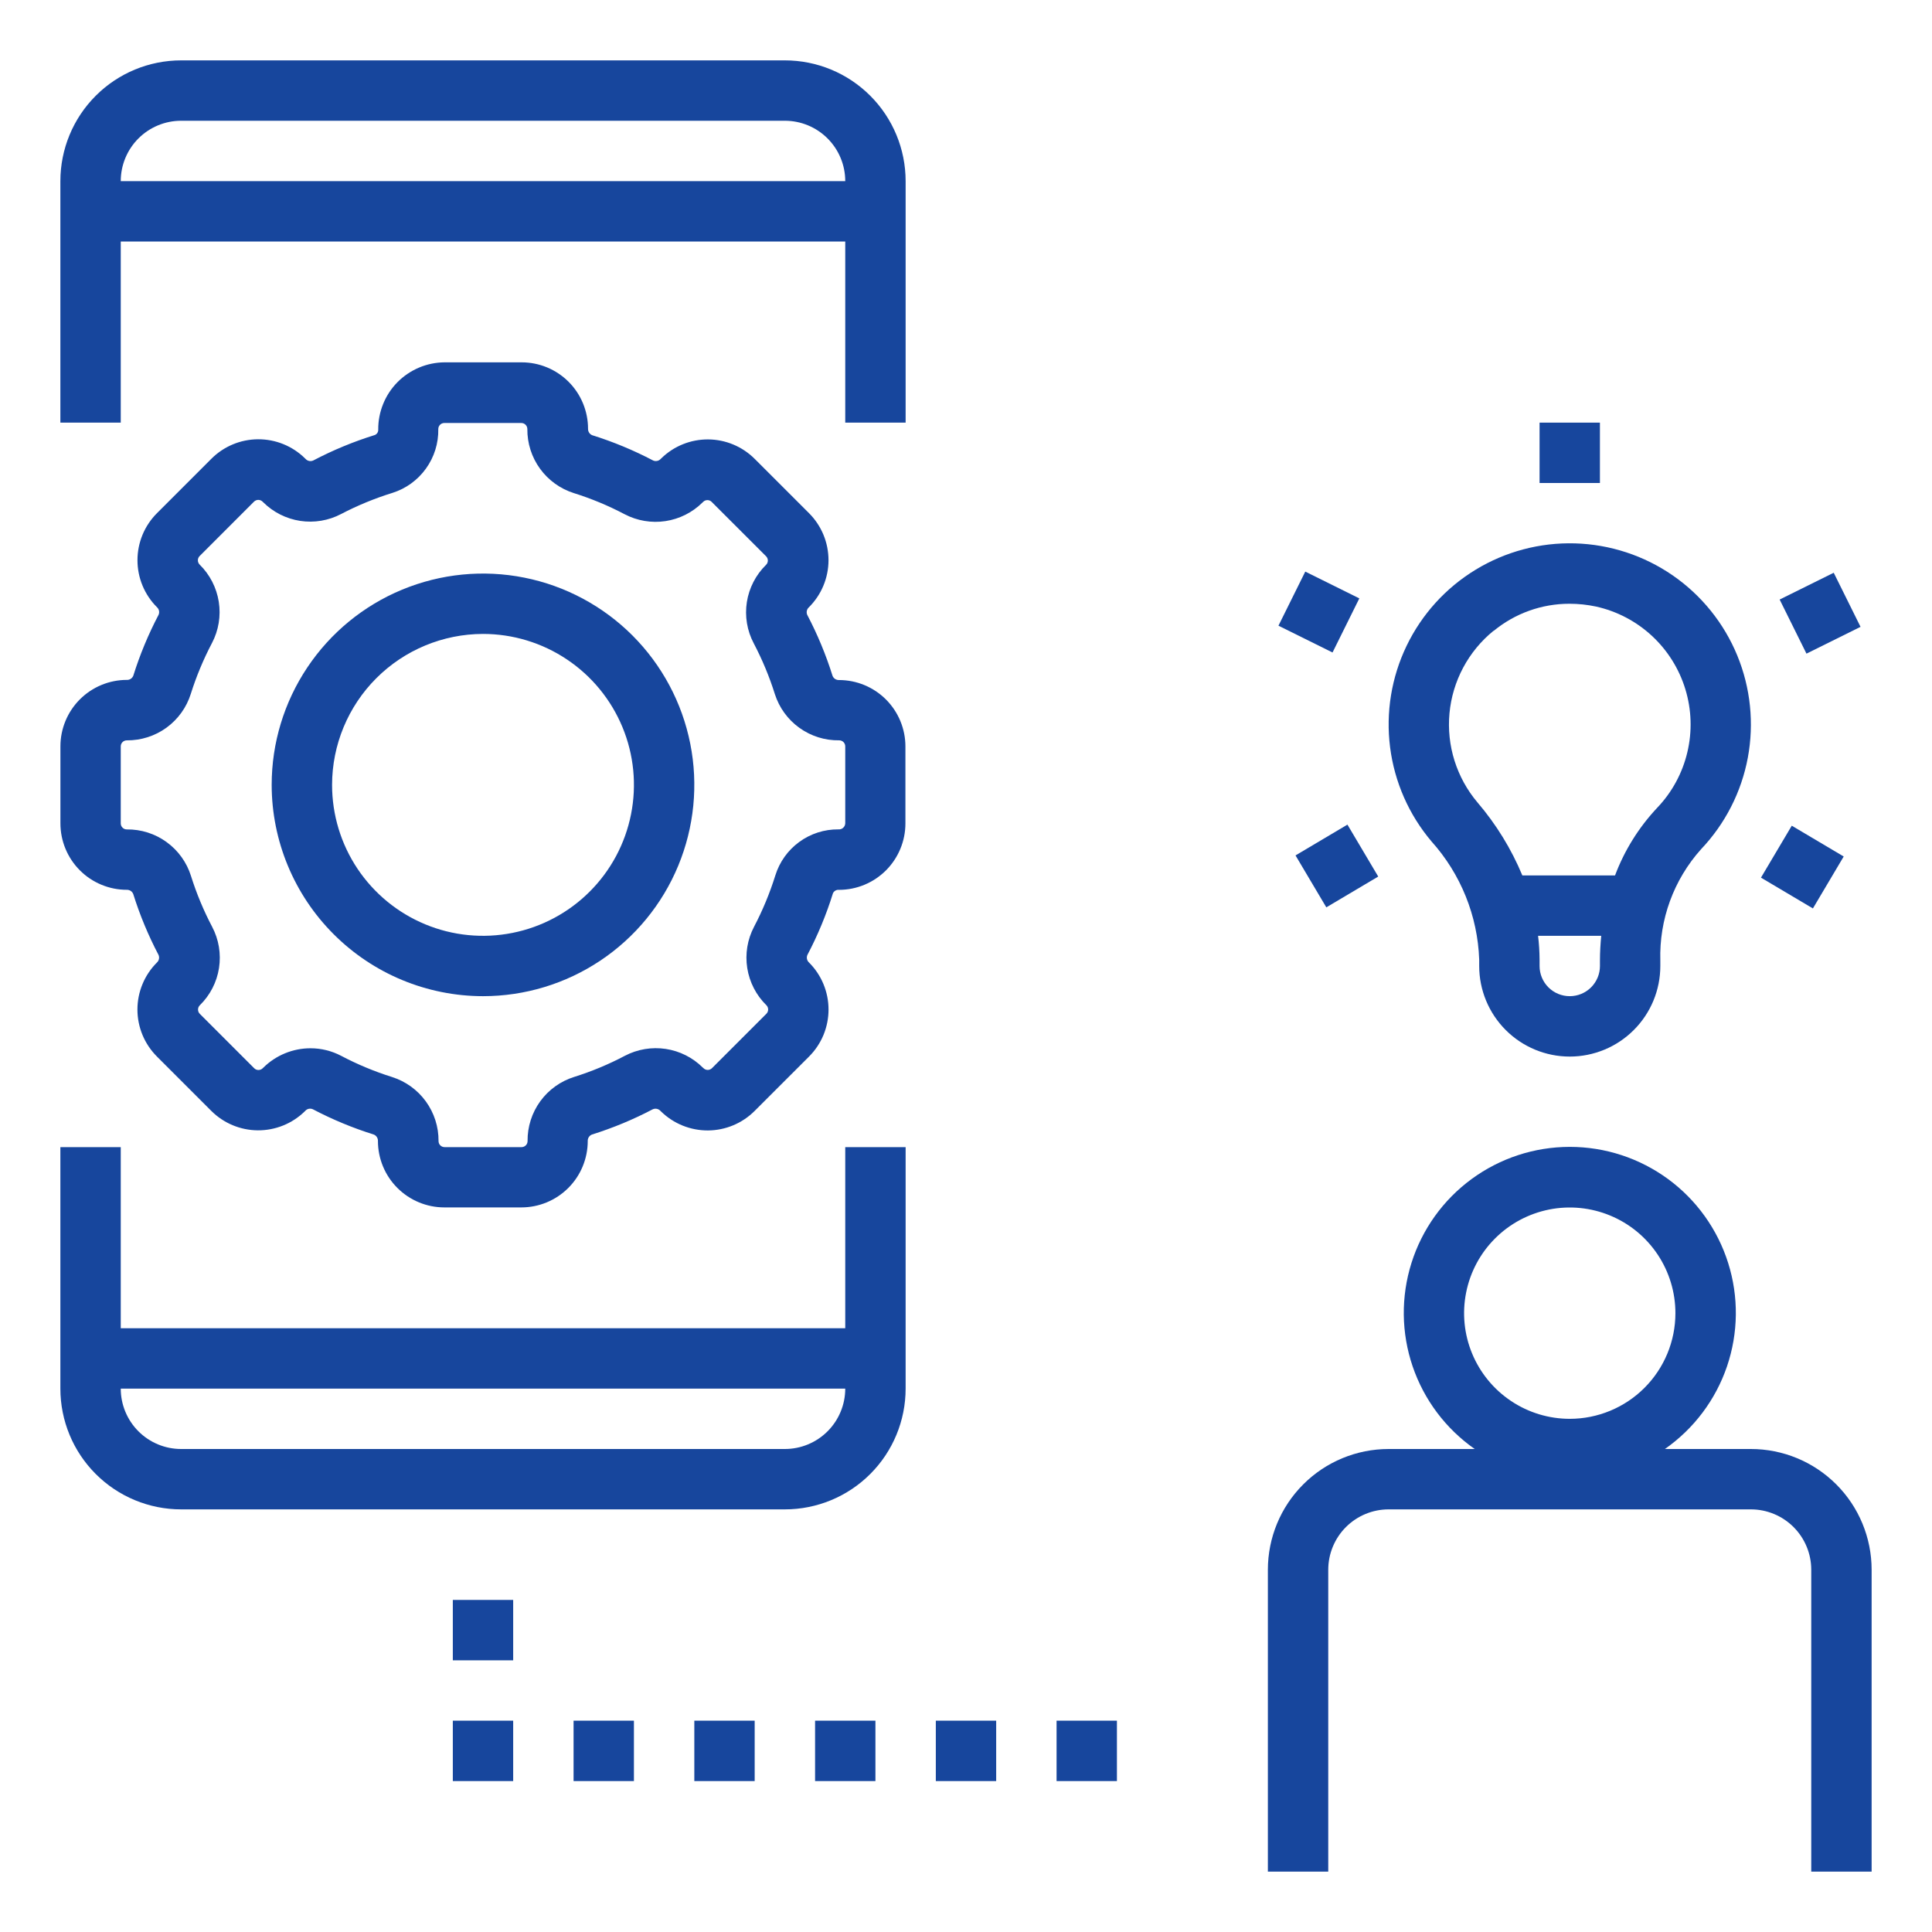 <?xml version="1.0" encoding="UTF-8"?>
<svg xmlns="http://www.w3.org/2000/svg" width="84" height="84" viewBox="0 0 84 84" fill="none">
  <path d="M5.25 10.5H36.75V18.375H39.375V7.875C39.375 6.483 38.822 5.147 37.837 4.163C36.853 3.178 35.517 2.625 34.125 2.625H7.875C6.483 2.625 5.147 3.178 4.163 4.163C3.178 5.147 2.625 6.483 2.625 7.875V18.375H5.25V10.5ZM7.875 5.25H34.125C34.821 5.25 35.489 5.527 35.981 6.019C36.473 6.511 36.75 7.179 36.75 7.875H5.25C5.25 7.179 5.527 6.511 6.019 6.019C6.511 5.527 7.179 5.25 7.875 5.25Z" fill="#17469D"></path>
  <path d="M7.875 65.625H34.125C35.517 65.625 36.853 65.072 37.837 64.087C38.822 63.103 39.375 61.767 39.375 60.375V49.875H36.75V57.75H5.25V49.875H2.625V60.375C2.625 61.767 3.178 63.103 4.163 64.087C5.147 65.072 6.483 65.625 7.875 65.625ZM36.75 60.375C36.75 61.071 36.473 61.739 35.981 62.231C35.489 62.723 34.821 63 34.125 63H7.875C7.179 63 6.511 62.723 6.019 62.231C5.527 61.739 5.25 61.071 5.25 60.375H36.75Z" fill="#17469D"></path>
  <path d="M5.512 38.687C5.572 38.685 5.632 38.702 5.682 38.734C5.732 38.767 5.771 38.815 5.793 38.871C6.079 39.784 6.447 40.67 6.892 41.517C6.917 41.572 6.924 41.634 6.911 41.694C6.899 41.753 6.868 41.807 6.824 41.848C6.555 42.116 6.341 42.435 6.196 42.786C6.05 43.137 5.975 43.513 5.975 43.893C5.975 44.273 6.051 44.649 6.196 45C6.342 45.351 6.556 45.669 6.825 45.938L9.187 48.3C9.724 48.836 10.45 49.14 11.209 49.145C11.967 49.15 12.698 48.857 13.242 48.328L13.274 48.296C13.315 48.251 13.369 48.22 13.429 48.208C13.489 48.197 13.55 48.204 13.605 48.23C14.453 48.675 15.338 49.042 16.251 49.328C16.307 49.35 16.354 49.389 16.386 49.44C16.418 49.49 16.435 49.549 16.432 49.609C16.432 50.374 16.736 51.109 17.278 51.65C17.82 52.192 18.554 52.496 19.32 52.496H22.667C23.433 52.496 24.167 52.192 24.709 51.65C25.25 51.109 25.554 50.374 25.554 49.609C25.552 49.549 25.568 49.489 25.601 49.439C25.633 49.389 25.681 49.35 25.737 49.328C26.649 49.042 27.534 48.675 28.38 48.23C28.435 48.206 28.497 48.198 28.556 48.21C28.616 48.222 28.67 48.252 28.712 48.296L28.742 48.326C29.288 48.859 30.021 49.154 30.783 49.15C31.545 49.145 32.274 48.839 32.812 48.3L35.175 45.938C35.444 45.669 35.657 45.351 35.803 45C35.948 44.649 36.023 44.273 36.023 43.893C36.023 43.514 35.948 43.138 35.803 42.787C35.657 42.436 35.444 42.117 35.175 41.849C35.13 41.808 35.099 41.754 35.086 41.694C35.074 41.635 35.08 41.573 35.105 41.517C35.557 40.659 35.929 39.762 36.216 38.836C36.239 38.787 36.277 38.747 36.324 38.721C36.371 38.694 36.425 38.683 36.478 38.689C37.244 38.689 37.978 38.384 38.52 37.843C39.061 37.301 39.366 36.567 39.366 35.801V32.454C39.366 31.688 39.061 30.954 38.52 30.412C37.978 29.871 37.244 29.567 36.478 29.567C36.418 29.569 36.359 29.552 36.308 29.52C36.258 29.487 36.219 29.439 36.197 29.383C35.911 28.47 35.544 27.584 35.099 26.737C35.074 26.682 35.067 26.62 35.079 26.561C35.091 26.501 35.122 26.447 35.167 26.406C35.437 26.138 35.652 25.82 35.798 25.469C35.945 25.118 36.021 24.741 36.022 24.361C36.022 23.981 35.948 23.604 35.803 23.252C35.657 22.901 35.444 22.581 35.175 22.312L32.812 19.95C32.276 19.414 31.549 19.11 30.791 19.105C30.032 19.1 29.302 19.393 28.758 19.922L28.725 19.954C28.684 19.998 28.63 20.029 28.57 20.04C28.511 20.052 28.45 20.045 28.394 20.02C27.547 19.575 26.662 19.208 25.748 18.922C25.693 18.9 25.646 18.861 25.614 18.811C25.581 18.76 25.565 18.701 25.567 18.642C25.567 17.876 25.263 17.141 24.722 16.6C24.18 16.058 23.446 15.754 22.68 15.754H19.333C18.951 15.756 18.574 15.833 18.222 15.981C17.87 16.129 17.551 16.345 17.282 16.616C17.014 16.888 16.802 17.209 16.659 17.563C16.515 17.917 16.442 18.295 16.445 18.677C16.448 18.727 16.436 18.776 16.409 18.818C16.383 18.861 16.344 18.894 16.298 18.913C15.374 19.2 14.477 19.571 13.62 20.021C13.564 20.046 13.503 20.053 13.443 20.042C13.383 20.03 13.329 20 13.288 19.955L13.257 19.925C12.713 19.391 11.98 19.094 11.217 19.099C10.455 19.103 9.725 19.409 9.187 19.95L6.825 22.312C6.556 22.581 6.343 22.899 6.197 23.25C6.052 23.601 5.977 23.977 5.977 24.357C5.977 24.736 6.052 25.113 6.197 25.463C6.343 25.814 6.556 26.133 6.825 26.401C6.87 26.442 6.901 26.497 6.914 26.556C6.926 26.616 6.919 26.679 6.893 26.734C6.449 27.581 6.081 28.465 5.796 29.378C5.774 29.434 5.735 29.481 5.685 29.514C5.634 29.547 5.575 29.564 5.515 29.561C4.749 29.561 4.015 29.866 3.473 30.407C2.932 30.949 2.627 31.683 2.627 32.449V35.796C2.627 36.175 2.701 36.551 2.846 36.901C2.991 37.252 3.203 37.571 3.471 37.839C3.739 38.108 4.057 38.321 4.407 38.466C4.758 38.612 5.133 38.687 5.512 38.687ZM5.25 32.452C5.25 32.382 5.277 32.315 5.327 32.266C5.376 32.217 5.443 32.189 5.512 32.189C6.132 32.195 6.738 32.002 7.24 31.637C7.741 31.272 8.112 30.756 8.297 30.164C8.537 29.403 8.845 28.665 9.216 27.959C9.505 27.408 9.609 26.779 9.512 26.164C9.415 25.549 9.123 24.982 8.679 24.546C8.631 24.497 8.603 24.431 8.603 24.361C8.603 24.327 8.61 24.292 8.623 24.26C8.637 24.228 8.656 24.199 8.681 24.175L11.043 21.812C11.068 21.788 11.097 21.768 11.129 21.755C11.161 21.741 11.195 21.734 11.23 21.734C11.265 21.734 11.3 21.741 11.332 21.755C11.364 21.768 11.393 21.788 11.417 21.812L11.447 21.84C11.884 22.273 12.447 22.556 13.055 22.648C13.664 22.739 14.285 22.635 14.83 22.349C15.544 21.976 16.291 21.669 17.061 21.43C17.649 21.245 18.16 20.874 18.52 20.373C18.88 19.873 19.068 19.27 19.056 18.653C19.056 18.584 19.084 18.517 19.133 18.468C19.182 18.418 19.249 18.391 19.319 18.391H22.665C22.735 18.391 22.802 18.418 22.851 18.468C22.9 18.517 22.928 18.584 22.928 18.653C22.922 19.273 23.116 19.879 23.48 20.38C23.845 20.882 24.36 21.253 24.952 21.44C25.713 21.679 26.452 21.986 27.158 22.358C27.703 22.643 28.323 22.748 28.931 22.657C29.539 22.566 30.102 22.284 30.539 21.852L30.571 21.822C30.595 21.797 30.624 21.777 30.656 21.764C30.688 21.751 30.722 21.744 30.757 21.744C30.792 21.744 30.826 21.751 30.858 21.764C30.89 21.777 30.919 21.797 30.943 21.822L33.306 24.184C33.331 24.209 33.351 24.238 33.364 24.27C33.378 24.302 33.385 24.337 33.385 24.372C33.385 24.407 33.378 24.441 33.364 24.474C33.351 24.506 33.331 24.535 33.306 24.559C32.861 24.995 32.569 25.562 32.472 26.177C32.376 26.792 32.481 27.422 32.772 27.972C33.143 28.679 33.451 29.418 33.69 30.18C33.879 30.77 34.253 31.285 34.757 31.646C35.261 32.008 35.867 32.198 36.487 32.188C36.557 32.188 36.624 32.215 36.673 32.265C36.722 32.314 36.75 32.381 36.75 32.45V35.797C36.748 35.834 36.74 35.871 36.724 35.904C36.708 35.938 36.685 35.968 36.657 35.993C36.63 36.017 36.597 36.036 36.562 36.047C36.526 36.059 36.489 36.063 36.452 36.06C35.84 36.054 35.243 36.246 34.749 36.607C34.255 36.968 33.891 37.478 33.71 38.062C33.469 38.833 33.16 39.579 32.785 40.294C32.496 40.845 32.392 41.474 32.489 42.089C32.586 42.703 32.877 43.27 33.322 43.706C33.37 43.755 33.398 43.822 33.398 43.891C33.398 43.926 33.391 43.96 33.378 43.992C33.364 44.024 33.345 44.053 33.32 44.078L30.958 46.44C30.933 46.465 30.904 46.485 30.872 46.498C30.84 46.512 30.805 46.519 30.771 46.519C30.736 46.519 30.701 46.512 30.669 46.498C30.637 46.485 30.608 46.465 30.584 46.44L30.553 46.413C30.117 45.98 29.553 45.697 28.945 45.605C28.337 45.514 27.715 45.618 27.17 45.903C26.465 46.276 25.727 46.583 24.966 46.822C24.373 47.007 23.855 47.379 23.49 47.881C23.125 48.384 22.931 48.991 22.938 49.612C22.938 49.682 22.911 49.749 22.861 49.798C22.812 49.847 22.745 49.875 22.676 49.875H19.329C19.259 49.875 19.193 49.847 19.143 49.798C19.094 49.749 19.067 49.682 19.067 49.612C19.072 48.992 18.878 48.387 18.514 47.886C18.15 47.384 17.634 47.013 17.043 46.826C16.281 46.587 15.543 46.279 14.836 45.907C14.423 45.69 13.963 45.576 13.496 45.577C12.733 45.578 12 45.879 11.455 46.414L11.424 46.444C11.399 46.469 11.37 46.488 11.338 46.502C11.306 46.515 11.272 46.522 11.237 46.522C11.203 46.522 11.168 46.515 11.136 46.502C11.104 46.488 11.075 46.469 11.051 46.444L8.689 44.082C8.664 44.057 8.644 44.028 8.63 43.996C8.617 43.964 8.61 43.929 8.61 43.894C8.61 43.859 8.617 43.824 8.63 43.792C8.644 43.76 8.664 43.731 8.689 43.706C9.134 43.271 9.426 42.704 9.522 42.089C9.618 41.474 9.513 40.844 9.223 40.294C8.851 39.587 8.544 38.848 8.304 38.086C8.118 37.493 7.746 36.976 7.243 36.612C6.741 36.247 6.133 36.054 5.512 36.062C5.443 36.062 5.376 36.035 5.327 35.985C5.277 35.936 5.25 35.869 5.25 35.8V32.452Z" fill="#17469D"></path>
  <path d="M21 43.312C22.817 43.312 24.593 42.774 26.104 41.764C27.615 40.755 28.793 39.32 29.488 37.641C30.183 35.962 30.366 34.115 30.011 32.333C29.657 30.55 28.781 28.913 27.497 27.628C26.212 26.344 24.575 25.468 22.792 25.114C21.01 24.759 19.163 24.942 17.484 25.637C15.805 26.332 14.37 27.51 13.361 29.021C12.351 30.532 11.812 32.308 11.812 34.125C11.815 36.561 12.784 38.896 14.507 40.618C16.229 42.341 18.564 43.31 21 43.312ZM21 27.562C22.298 27.562 23.567 27.947 24.646 28.669C25.725 29.39 26.566 30.415 27.063 31.614C27.56 32.813 27.69 34.132 27.436 35.405C27.183 36.678 26.558 37.848 25.64 38.765C24.723 39.683 23.553 40.308 22.28 40.561C21.007 40.815 19.688 40.685 18.489 40.188C17.29 39.691 16.265 38.85 15.543 37.771C14.822 36.692 14.438 35.423 14.438 34.125C14.44 32.385 15.132 30.717 16.362 29.487C17.592 28.257 19.26 27.565 21 27.562Z" fill="#17469D"></path>
  <path d="M76.125 63H72.387C73.646 62.12 74.592 60.862 75.087 59.408C75.581 57.954 75.6 56.38 75.138 54.915C74.677 53.45 73.761 52.17 72.523 51.262C71.284 50.354 69.788 49.864 68.253 49.864C66.717 49.864 65.221 50.354 63.983 51.262C62.744 52.17 61.828 53.45 61.367 54.915C60.906 56.38 60.924 57.954 61.419 59.408C61.914 60.862 62.859 62.12 64.118 63H60.375C58.983 63 57.647 63.553 56.663 64.538C55.678 65.522 55.125 66.858 55.125 68.25V81.375H57.75V68.25C57.75 67.554 58.027 66.886 58.519 66.394C59.011 65.902 59.679 65.625 60.375 65.625H76.125C76.821 65.625 77.489 65.902 77.981 66.394C78.473 66.886 78.75 67.554 78.75 68.25V81.375H81.375V68.25C81.375 66.858 80.822 65.522 79.837 64.538C78.853 63.553 77.517 63 76.125 63ZM68.25 61.688C67.341 61.688 66.453 61.418 65.698 60.913C64.942 60.408 64.354 59.691 64.006 58.852C63.658 58.012 63.567 57.089 63.745 56.198C63.922 55.306 64.359 54.488 65.002 53.846C65.644 53.203 66.463 52.766 67.354 52.588C68.245 52.411 69.169 52.502 70.008 52.85C70.847 53.197 71.565 53.786 72.07 54.542C72.574 55.297 72.844 56.185 72.844 57.094C72.844 58.312 72.36 59.48 71.498 60.342C70.637 61.203 69.468 61.688 68.25 61.688Z" fill="#17469D"></path>
  <path d="M64.313 41.723V42C64.313 43.044 64.728 44.046 65.466 44.784C66.204 45.523 67.206 45.938 68.25 45.938C69.294 45.938 70.296 45.523 71.034 44.784C71.773 44.046 72.188 43.044 72.188 42V41.764C72.136 39.984 72.769 38.252 73.957 36.925C75.005 35.822 75.712 34.44 75.992 32.945C76.271 31.449 76.112 29.905 75.533 28.498C74.954 27.092 73.979 25.883 72.728 25.018C71.476 24.153 70.001 23.67 68.48 23.625C66.96 23.581 65.459 23.978 64.159 24.769C62.859 25.559 61.816 26.709 61.156 28.08C60.496 29.45 60.247 30.983 60.439 32.492C60.631 34.001 61.256 35.422 62.239 36.583C63.511 38 64.246 39.82 64.313 41.723ZM69.563 41.764V42C69.563 42.348 69.424 42.682 69.178 42.928C68.932 43.174 68.598 43.312 68.25 43.312C67.902 43.312 67.568 43.174 67.322 42.928C67.076 42.682 66.938 42.348 66.938 42V41.723C66.936 41.377 66.914 41.031 66.873 40.688H69.619C69.585 41.042 69.563 41.4 69.563 41.764ZM64.941 27.431C65.87 26.666 67.035 26.249 68.238 26.25C68.625 26.25 69.011 26.291 69.389 26.371C70.298 26.572 71.136 27.011 71.819 27.642C72.502 28.274 73.005 29.076 73.276 29.965C73.548 30.855 73.578 31.801 73.363 32.706C73.149 33.612 72.698 34.444 72.056 35.117C71.255 35.968 70.63 36.969 70.219 38.062H66.189C65.709 36.909 65.051 35.838 64.239 34.889C63.788 34.356 63.449 33.738 63.239 33.072C63.03 32.406 62.956 31.705 63.021 31.01C63.086 30.315 63.289 29.64 63.618 29.024C63.947 28.409 64.396 27.865 64.937 27.425L64.941 27.431Z" fill="#17469D"></path>
  <path d="M66.938 18.375H69.562V21H66.938V18.375Z" fill="#17469D"></path>
  <path d="M56.327 37.192L58.584 35.853L59.923 38.111L57.666 39.45L56.327 37.192Z" fill="#17469D"></path>
  <path d="M55.585 27.204L56.751 24.852L59.101 26.017L57.936 28.369L55.585 27.204Z" fill="#17469D"></path>
  <path d="M76.564 38.158L77.903 35.9L80.161 37.239L78.822 39.497L76.564 38.158Z" fill="#17469D"></path>
  <path d="M77.376 26.067L79.727 24.902L80.893 27.254L78.542 28.419L77.376 26.067Z" fill="#17469D"></path>
  <path d="M19.688 69.562H22.312V72.188H19.688V69.562Z" fill="#17469D"></path>
  <path d="M19.688 74.812H22.312V77.438H19.688V74.812Z" fill="#17469D"></path>
  <path d="M24.938 74.812H27.562V77.438H24.938V74.812Z" fill="#17469D"></path>
  <path d="M30.188 74.812H32.812V77.438H30.188V74.812Z" fill="#17469D"></path>
  <path d="M35.438 74.812H38.062V77.438H35.438V74.812Z" fill="#17469D"></path>
  <path d="M40.688 74.812H43.312V77.438H40.688V74.812Z" fill="#17469D"></path>
  <path d="M45.938 74.812H48.562V77.438H45.938V74.812Z" fill="#17469D"></path>
</svg>
